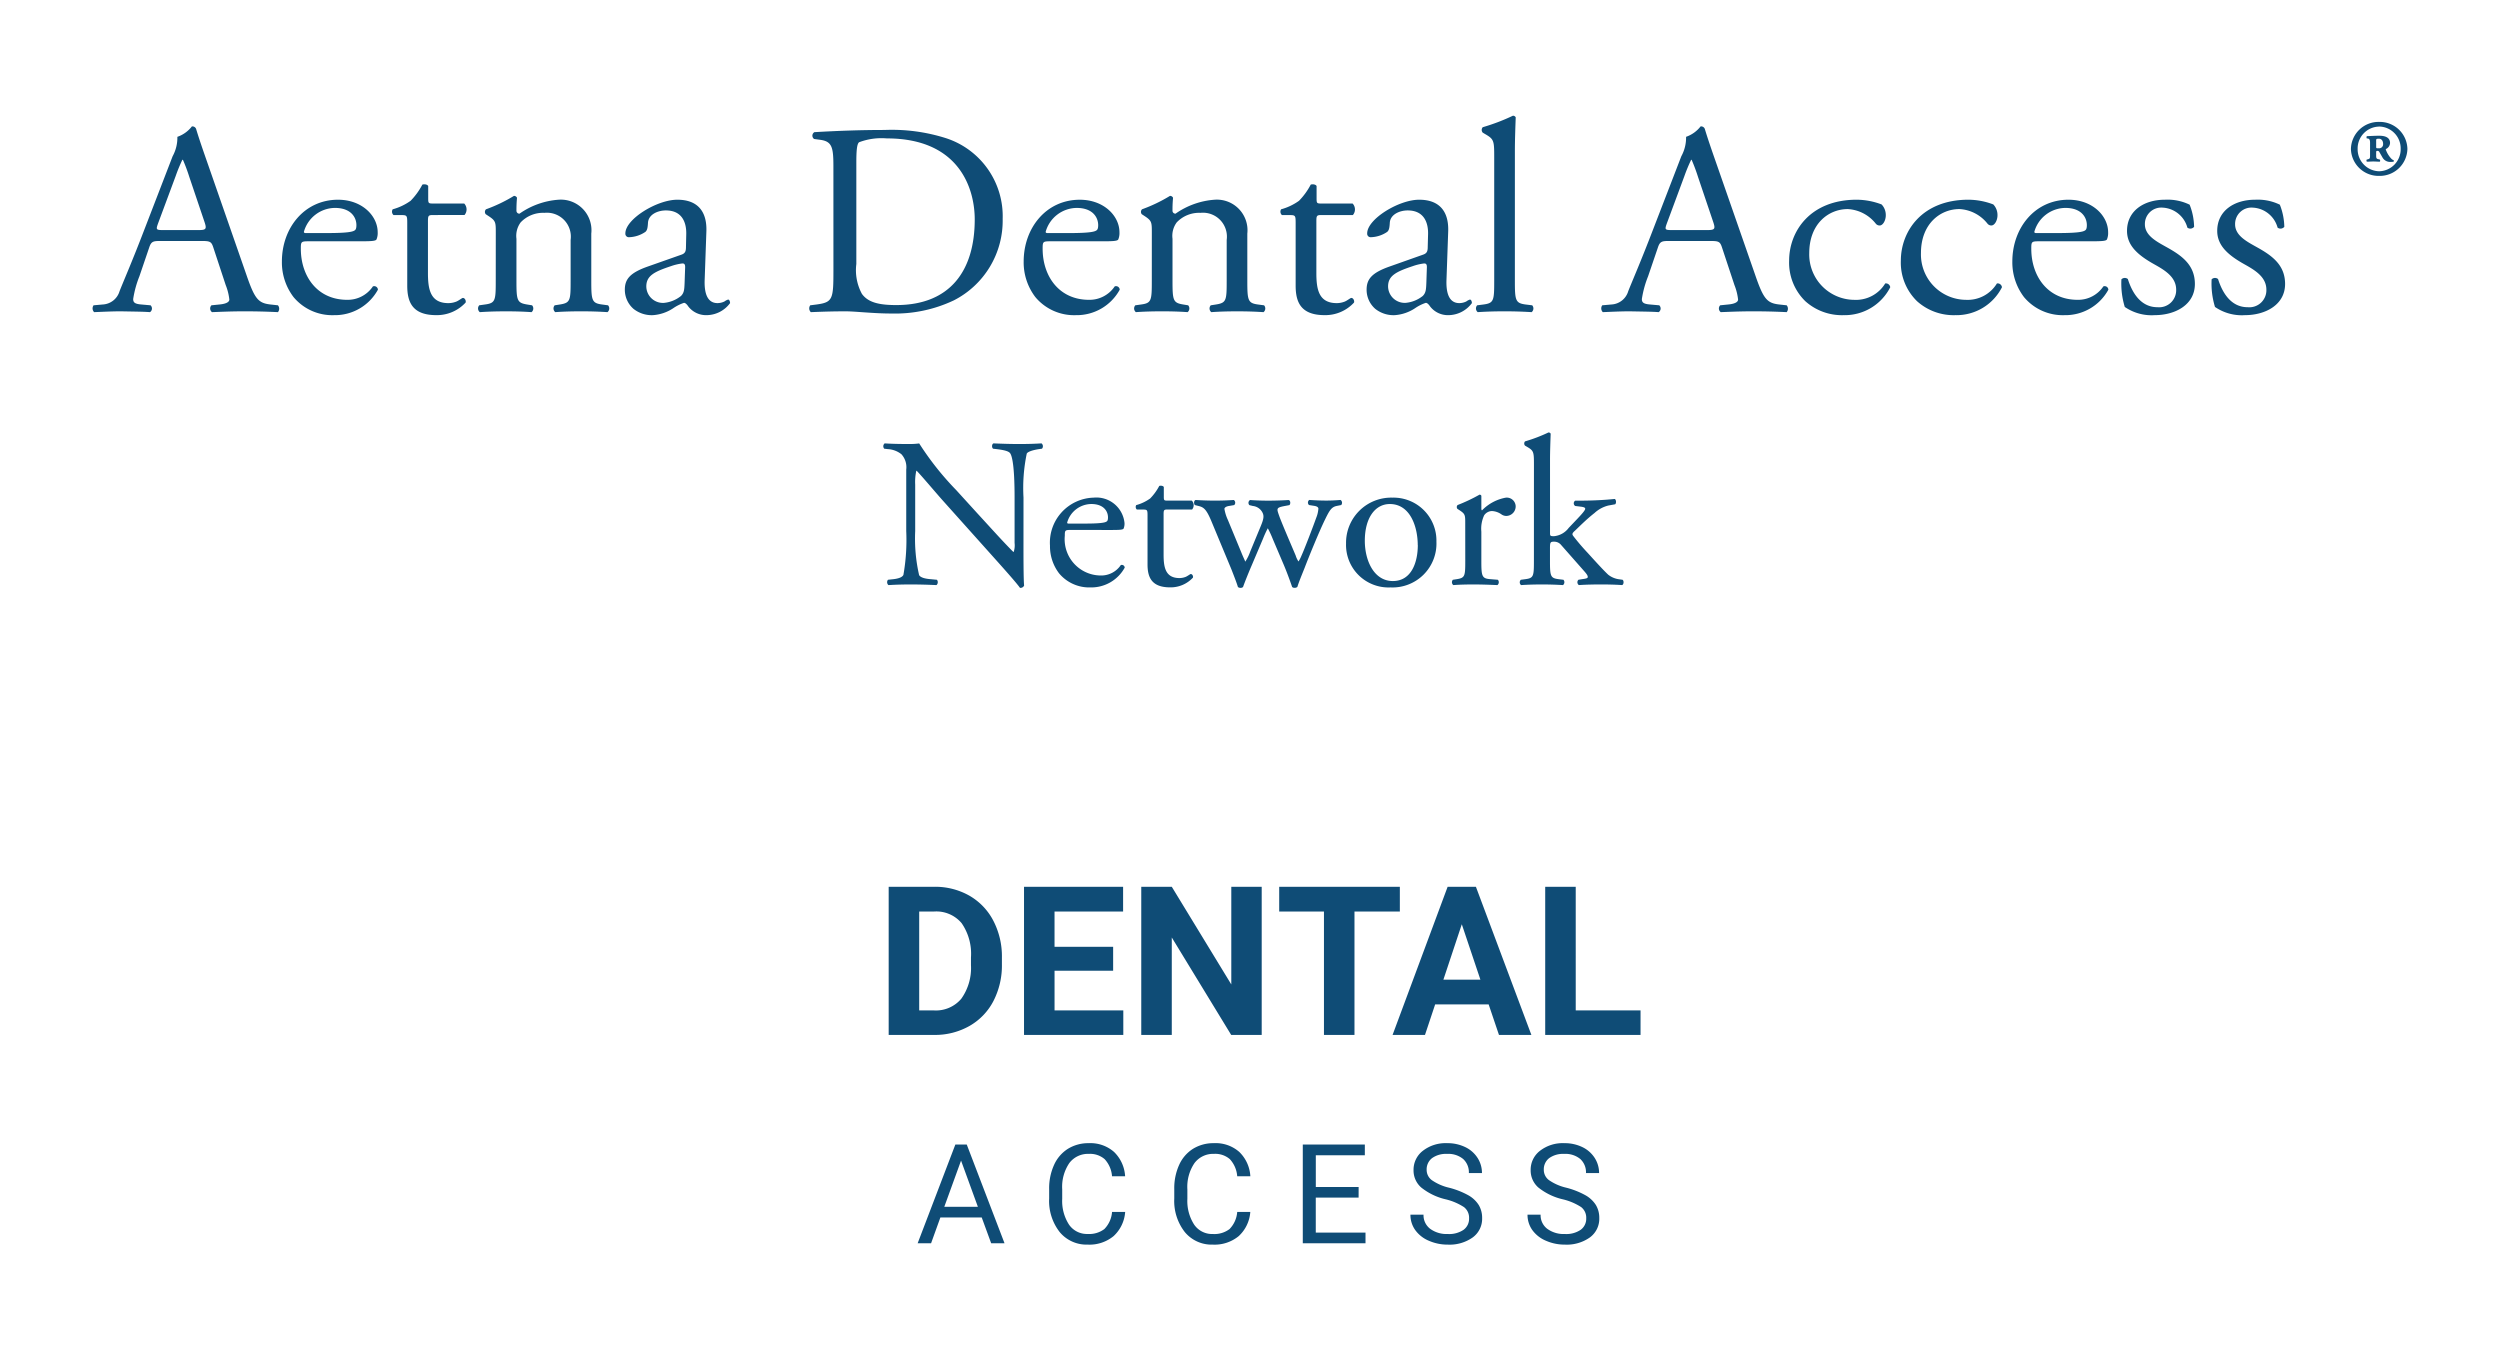 <svg xmlns="http://www.w3.org/2000/svg" width="216" height="117" viewBox="0 0 216 117"><defs><style>.a{fill:#0f4c76;stroke:rgba(0,0,0,0);}.b{fill:none;}</style></defs><g transform="translate(8 10)"><path class="a" d="M-59.655,1.759a4.76,4.76,0,0,1,.314,1.253c0,.236-.338.378-.845.425l-.7.071a.391.391,0,0,0,.048.591c.7-.024,1.617-.071,2.775-.071,1.086,0,1.93.024,2.92.071a.456.456,0,0,0,0-.591l-.652-.071c-1.038-.118-1.351-.473-2.051-2.505l-3.306-9.5c-.362-1.04-.748-2.127-1.062-3.167a.343.343,0,0,0-.362-.213,2.7,2.7,0,0,1-1.255.9,3.332,3.332,0,0,1-.41,1.678L-66.7-2.991c-1.013,2.647-1.689,4.183-2.123,5.27a1.6,1.6,0,0,1-1.448,1.158l-.8.071a.458.458,0,0,0,.048.591c.652-.024,1.52-.071,2.316-.071,1.134.024,1.882.024,2.51.071a.375.375,0,0,0,.048-.591l-.8-.071c-.579-.047-.7-.189-.7-.473A8.884,8.884,0,0,1-67.111,1l.845-2.482c.169-.5.314-.567.917-.567h3.644c.724,0,.82.071.989.591Zm-4.319-9.43A14.235,14.235,0,0,1-63.4-9.065h.048a15.361,15.361,0,0,1,.555,1.489l1.3,3.852c.217.638.169.733-.531.733h-2.968c-.676,0-.7-.024-.507-.567Zm15.926,5.648c1.013,0,1.351-.024,1.424-.165a1.434,1.434,0,0,0,.1-.614c0-1.418-1.351-2.812-3.426-2.812-2.9,0-4.85,2.434-4.85,5.341A4.948,4.948,0,0,0-53.792,2.8a4.361,4.361,0,0,0,3.5,1.56,4.234,4.234,0,0,0,3.788-2.2.318.318,0,0,0-.434-.284,2.618,2.618,0,0,1-2.22,1.158c-2.582,0-4.006-2.032-4.006-4.419,0-.591.024-.638.652-.638Zm-4.681-.709c-.169,0-.169-.071-.169-.118A2.818,2.818,0,0,1-50.22-4.906c1.4,0,1.858.827,1.858,1.489,0,.307-.072.4-.145.449-.193.142-.724.236-2.51.236Zm13.706-1.56a.744.744,0,0,0-.024-.993h-2.678c-.41,0-.434-.024-.434-.449V-6.8c-.1-.165-.386-.165-.507-.118A5.854,5.854,0,0,1-43.681-5.52a4.832,4.832,0,0,1-1.544.733.387.387,0,0,0,.072.5h.676c.483,0,.507.047.507.685V1.806c0,1.418.434,2.552,2.51,2.552a3.371,3.371,0,0,0,2.534-1.087c.048-.142-.048-.4-.241-.4-.072,0-.386.26-.6.331a1.877,1.877,0,0,1-.652.118c-1.593,0-1.762-1.253-1.762-2.623V-3.724c0-.5.024-.567.434-.567Zm2.7,5.672c0,1.7-.024,1.938-.917,2.056l-.507.071A.408.408,0,0,0-37.7,4.1c.676-.047,1.4-.071,2.268-.071.845,0,1.544.024,2.2.071a.408.408,0,0,0,.048-.591l-.434-.071c-.869-.142-.917-.355-.917-2.056V-2.235a1.96,1.96,0,0,1,.362-1.418,2.657,2.657,0,0,1,2.051-.827,2.068,2.068,0,0,1,2.268,2.34V1.381c0,1.7-.024,1.914-.917,2.056l-.458.071a.408.408,0,0,0,.048.591c.652-.047,1.375-.071,2.244-.071.845,0,1.544.024,2.268.071a.408.408,0,0,0,.048-.591l-.531-.071c-.869-.118-.917-.355-.917-2.056V-2.684a2.646,2.646,0,0,0-2.823-2.931A6.7,6.7,0,0,0-34.27-4.409a.251.251,0,0,1-.265-.26c0-.213,0-.567.048-1.111a.282.282,0,0,0-.265-.165,13.265,13.265,0,0,1-2.413,1.158.318.318,0,0,0-.024.425l.217.142c.652.425.652.544.652,1.465ZM-23.17.152c-1.544.544-2,1.087-2,2.009a2.191,2.191,0,0,0,.748,1.654,2.531,2.531,0,0,0,1.689.544A3.62,3.62,0,0,0-21,3.768a3.737,3.737,0,0,1,.941-.473c.145,0,.29.189.386.331a1.941,1.941,0,0,0,1.568.733,2.542,2.542,0,0,0,2.027-1.04c0-.165-.072-.307-.169-.307a1.024,1.024,0,0,0-.314.165,1.41,1.41,0,0,1-.6.142c-.941,0-1.158-.969-1.11-2.056l.145-4.112c.072-1.773-.772-2.765-2.51-2.765-1.761,0-4.488,1.678-4.488,2.907a.3.3,0,0,0,.338.331,2.634,2.634,0,0,0,1.375-.449c.193-.142.217-.425.241-.8.048-.733.869-1.064,1.544-1.064,1.5,0,1.786,1.182,1.762,2.056l-.024,1.087c0,.355-.048.567-.41.685Zm-.145,1.725c0-.922.7-1.276,2.123-1.749A4.634,4.634,0,0,1-20.2-.108c.145,0,.241.047.241.307l-.048,1.394c-.024.5-.024.827-.314,1.111A2.759,2.759,0,0,1-21.8,3.3,1.438,1.438,0,0,1-23.315,1.877ZM-7.148.483c0,2.482-.048,2.765-1.448,2.954l-.555.071A.452.452,0,0,0-9.1,4.1c1.134-.047,2-.071,3.016-.071.845,0,2.389.189,3.933.189A11.86,11.86,0,0,0,3.252,3.083,7.728,7.728,0,0,0,7.475-3.96a7.088,7.088,0,0,0-4.9-6.972,15.424,15.424,0,0,0-5.309-.709c-2.051,0-4.006.071-6.057.189a.35.35,0,0,0-.024.591l.531.071c1.013.142,1.134.638,1.134,2.292Zm1.979-9.264c0-1.064.048-1.654.241-1.8a5.472,5.472,0,0,1,2.389-.331c6.322,0,7.6,4.4,7.6,7,0,4.4-2.1,7.4-6.781,7.4-1.52,0-2.437-.236-2.968-.969A4.3,4.3,0,0,1-5.169-.061Zm21.21,6.759c1.013,0,1.351-.024,1.424-.165a1.434,1.434,0,0,0,.1-.614c0-1.418-1.351-2.812-3.426-2.812-2.9,0-4.85,2.434-4.85,5.341A4.948,4.948,0,0,0,10.3,2.8a4.361,4.361,0,0,0,3.5,1.56,4.234,4.234,0,0,0,3.788-2.2.318.318,0,0,0-.434-.284,2.618,2.618,0,0,1-2.22,1.158c-2.582,0-4.006-2.032-4.006-4.419,0-.591.024-.638.652-.638ZM11.36-2.731c-.169,0-.169-.071-.169-.118a2.818,2.818,0,0,1,2.678-2.056c1.4,0,1.858.827,1.858,1.489,0,.307-.072.4-.145.449-.193.142-.724.236-2.51.236Zm9,4.112c0,1.7-.024,1.938-.917,2.056l-.507.071a.408.408,0,0,0,.048.591c.676-.047,1.4-.071,2.268-.071.845,0,1.544.024,2.2.071a.408.408,0,0,0,.048-.591l-.434-.071c-.869-.142-.917-.355-.917-2.056V-2.235a1.96,1.96,0,0,1,.362-1.418,2.657,2.657,0,0,1,2.051-.827,2.068,2.068,0,0,1,2.268,2.34V1.381c0,1.7-.024,1.914-.917,2.056l-.458.071A.408.408,0,0,0,25.5,4.1c.652-.047,1.375-.071,2.244-.071.845,0,1.544.024,2.268.071a.408.408,0,0,0,.048-.591l-.531-.071c-.869-.118-.917-.355-.917-2.056V-2.684A2.646,2.646,0,0,0,25.79-5.615a6.7,6.7,0,0,0-3.378,1.205.251.251,0,0,1-.265-.26c0-.213,0-.567.048-1.111a.282.282,0,0,0-.265-.165,13.266,13.266,0,0,1-2.413,1.158.318.318,0,0,0-.024.425l.217.142c.652.425.652.544.652,1.465ZM37.734-4.291a.744.744,0,0,0-.024-.993H35.031c-.41,0-.434-.024-.434-.449V-6.8c-.1-.165-.386-.165-.507-.118A5.855,5.855,0,0,1,33.077-5.52a4.832,4.832,0,0,1-1.544.733.387.387,0,0,0,.072.5h.676c.483,0,.507.047.507.685V1.806c0,1.418.434,2.552,2.51,2.552a3.371,3.371,0,0,0,2.534-1.087c.048-.142-.048-.4-.241-.4-.072,0-.386.26-.6.331a1.877,1.877,0,0,1-.652.118c-1.593,0-1.761-1.253-1.761-2.623V-3.724c0-.5.024-.567.434-.567ZM40.919.152c-1.544.544-2,1.087-2,2.009a2.191,2.191,0,0,0,.748,1.654,2.531,2.531,0,0,0,1.689.544,3.62,3.62,0,0,0,1.737-.591,3.737,3.737,0,0,1,.941-.473c.145,0,.29.189.386.331a1.942,1.942,0,0,0,1.568.733,2.542,2.542,0,0,0,2.027-1.04c0-.165-.072-.307-.169-.307a1.024,1.024,0,0,0-.314.165,1.41,1.41,0,0,1-.6.142c-.941,0-1.158-.969-1.11-2.056l.145-4.112c.072-1.773-.772-2.765-2.51-2.765-1.762,0-4.488,1.678-4.488,2.907a.3.3,0,0,0,.338.331,2.634,2.634,0,0,0,1.375-.449c.193-.142.217-.425.241-.8.048-.733.869-1.064,1.544-1.064,1.5,0,1.786,1.182,1.762,2.056L44.2-1.55c0,.355-.048.567-.41.685Zm-.145,1.725c0-.922.7-1.276,2.123-1.749a4.634,4.634,0,0,1,.989-.236c.145,0,.241.047.241.307L44.08,1.594c-.024.5-.024.827-.314,1.111a2.759,2.759,0,0,1-1.472.591A1.438,1.438,0,0,1,40.774,1.877ZM51.73-9.8c0-1.04.048-2.222.072-2.931a.266.266,0,0,0-.241-.142,17.342,17.342,0,0,1-2.606.993.354.354,0,0,0,0,.473l.241.142c.724.425.748.567.748,1.962V1.381c0,1.7-.024,1.938-.917,2.056l-.555.071a.408.408,0,0,0,.048.591c.724-.047,1.448-.071,2.316-.071.845,0,1.544.024,2.341.071a.408.408,0,0,0,.048-.591l-.579-.071c-.869-.118-.917-.355-.917-2.056ZM70.7,1.759a4.76,4.76,0,0,1,.314,1.253c0,.236-.338.378-.845.425l-.7.071a.391.391,0,0,0,.048.591c.7-.024,1.617-.071,2.775-.071,1.086,0,1.93.024,2.92.071a.456.456,0,0,0,0-.591l-.652-.071c-1.038-.118-1.351-.473-2.051-2.505L69.2-8.569c-.362-1.04-.748-2.127-1.062-3.167a.343.343,0,0,0-.362-.213,2.7,2.7,0,0,1-1.255.9,3.332,3.332,0,0,1-.41,1.678L63.65-2.991c-1.013,2.647-1.689,4.183-2.123,5.27a1.6,1.6,0,0,1-1.448,1.158l-.8.071a.458.458,0,0,0,.048.591c.652-.024,1.52-.071,2.316-.071,1.134.024,1.882.024,2.51.071a.375.375,0,0,0,.048-.591l-.8-.071c-.579-.047-.7-.189-.7-.473A8.884,8.884,0,0,1,63.24,1l.845-2.482c.169-.5.314-.567.917-.567h3.644c.724,0,.82.071.989.591Zm-4.319-9.43a14.241,14.241,0,0,1,.579-1.394H67a15.367,15.367,0,0,1,.555,1.489l1.3,3.852c.217.638.169.733-.531.733H65.363c-.676,0-.7-.024-.507-.567ZM81.265-5.615c-4.006,0-5.84,2.718-5.84,5.27a4.655,4.655,0,0,0,1.4,3.5,4.733,4.733,0,0,0,3.306,1.205,4.41,4.41,0,0,0,4.03-2.411.379.379,0,0,0-.434-.331,2.957,2.957,0,0,1-2.678,1.418,3.917,3.917,0,0,1-3.885-4.041c0-2.505,1.641-3.8,3.33-3.8a3.312,3.312,0,0,1,2.413,1.253.425.425,0,0,0,.338.165c.29,0,.531-.449.531-.874a1.325,1.325,0,0,0-.362-.945A6.13,6.13,0,0,0,81.265-5.615Zm9.652,0c-4.006,0-5.84,2.718-5.84,5.27a4.655,4.655,0,0,0,1.4,3.5,4.733,4.733,0,0,0,3.306,1.205,4.41,4.41,0,0,0,4.03-2.411.379.379,0,0,0-.434-.331A2.957,2.957,0,0,1,90.7,3.035a3.917,3.917,0,0,1-3.885-4.041c0-2.505,1.641-3.8,3.33-3.8a3.312,3.312,0,0,1,2.413,1.253.425.425,0,0,0,.338.165c.29,0,.531-.449.531-.874a1.325,1.325,0,0,0-.362-.945A6.13,6.13,0,0,0,90.917-5.615Zm10.545,3.592c1.013,0,1.351-.024,1.424-.165a1.434,1.434,0,0,0,.1-.614c0-1.418-1.351-2.812-3.426-2.812-2.9,0-4.85,2.434-4.85,5.341A4.948,4.948,0,0,0,95.719,2.8a4.361,4.361,0,0,0,3.5,1.56,4.234,4.234,0,0,0,3.788-2.2.318.318,0,0,0-.434-.284,2.618,2.618,0,0,1-2.22,1.158c-2.582,0-4.006-2.032-4.006-4.419,0-.591.024-.638.652-.638Zm-4.681-.709c-.169,0-.169-.071-.169-.118A2.818,2.818,0,0,1,99.29-4.906c1.4,0,1.858.827,1.858,1.489,0,.307-.072.4-.145.449-.193.142-.724.236-2.51.236ZM107.9-5.615c-1.834,0-3.282.969-3.282,2.694,0,1.3.989,2.127,2.389,2.907.893.5,1.858,1.087,1.858,2.174a1.473,1.473,0,0,1-1.617,1.513c-1.375,0-2.148-1.134-2.558-2.434a.416.416,0,0,0-.555.024,6.891,6.891,0,0,0,.29,2.387,4.074,4.074,0,0,0,2.582.709c1.786,0,3.475-.9,3.475-2.694,0-1.678-1.182-2.482-2.461-3.191-.845-.473-1.858-.993-1.858-1.962a1.413,1.413,0,0,1,1.544-1.442A2.343,2.343,0,0,1,109.835-3.2a.426.426,0,0,0,.579-.071,5.421,5.421,0,0,0-.386-1.914A4.344,4.344,0,0,0,107.9-5.615Zm7.794,0c-1.834,0-3.282.969-3.282,2.694,0,1.3.989,2.127,2.389,2.907.893.5,1.858,1.087,1.858,2.174a1.473,1.473,0,0,1-1.617,1.513c-1.375,0-2.148-1.134-2.558-2.434a.416.416,0,0,0-.555.024,6.891,6.891,0,0,0,.29,2.387,4.074,4.074,0,0,0,2.582.709c1.786,0,3.475-.9,3.475-2.694,0-1.678-1.182-2.482-2.461-3.191-.845-.473-1.858-.993-1.858-1.962a1.413,1.413,0,0,1,1.544-1.442A2.343,2.343,0,0,1,117.629-3.2a.426.426,0,0,0,.579-.071,5.421,5.421,0,0,0-.386-1.914A4.344,4.344,0,0,0,115.7-5.615Z" transform="translate(71.156 12.87)"/><path class="a" d="M2.86-9.464A2.388,2.388,0,0,0,.42-7.13,2.388,2.388,0,0,0,2.86-4.8,2.388,2.388,0,0,0,5.3-7.13,2.388,2.388,0,0,0,2.86-9.464Zm0,.4A1.891,1.891,0,0,1,4.718-7.13,1.9,1.9,0,0,1,2.86-5.2,1.9,1.9,0,0,1,1-7.13,1.891,1.891,0,0,1,2.86-9.06ZM2.072-6.615c0,.294,0,.331-.206.386L1.79-6.21c-.038.018-.038.165.019.184.169,0,.338-.018.544-.018.225,0,.375.018.563.018.038-.018.038-.165,0-.184L2.86-6.229C2.6-6.266,2.6-6.339,2.6-6.615v-.257c0-.037.019-.092.113-.092a.18.18,0,0,1,.169.11l.263.46a.747.747,0,0,0,.694.386A1.265,1.265,0,0,0,4.1-6.027c.038-.018.038-.129,0-.129a.653.653,0,0,1-.169-.11A2.182,2.182,0,0,1,3.46-7c-.038-.074-.038-.11,0-.129A.6.6,0,0,0,3.8-7.644c0-.533-.526-.625-.938-.625-.319,0-.657.018-1.051.037-.056.018-.056.129-.019.2h.075c.15.018.206.129.206.368ZM2.6-7.865c0-.11.019-.147.244-.147.206,0,.357.165.357.46a.346.346,0,0,1-.375.368c-.206,0-.225,0-.225-.129Z" transform="translate(194.7 9.997)"/><path class="a" d="M-11.469-4.385a14.532,14.532,0,0,1,.282-3.787c.075-.147.45-.294,1.051-.386l.263-.037a.318.318,0,0,0-.038-.46c-.638.037-1.126.055-1.933.055-.713,0-1.351-.018-2.215-.055-.15.055-.169.349-.038.46l.319.037c.751.092,1.051.2,1.164.368.357.551.375,2.941.375,3.8V-.452a1.818,1.818,0,0,1-.075.772h-.038c-.882-.882-1.8-1.912-3.1-3.327l-1.82-2a25.37,25.37,0,0,1-3.209-4.044A6.188,6.188,0,0,1-21.341-9c-.338,0-1.333,0-2.121-.055a.317.317,0,0,0-.038.46l.319.037a2.06,2.06,0,0,1,1.164.441A1.663,1.663,0,0,1-21.6-6.793v5.312a17.388,17.388,0,0,1-.244,3.787c-.094.2-.394.312-.826.368l-.507.055a.335.335,0,0,0,.038.46c.657-.037,1.164-.055,1.952-.055.694,0,1.351.018,2.2.055a.332.332,0,0,0,.038-.46l-.582-.055c-.469-.037-.845-.147-.957-.349a14.1,14.1,0,0,1-.338-3.8V-5.488a4.577,4.577,0,0,1,.094-1.195h.038c.394.4,1.67,1.912,2.177,2.482L-14.172.651c1.633,1.82,2.177,2.463,2.4,2.776a.339.339,0,0,0,.357-.2c-.056-.478-.056-2.665-.056-3.217Zm7.545,2.812c.788,0,1.051-.018,1.107-.129a1.115,1.115,0,0,0,.075-.478A2.442,2.442,0,0,0-5.407-4.367,3.89,3.89,0,0,0-9.18-.213a3.849,3.849,0,0,0,.788,2.39A3.392,3.392,0,0,0-5.67,3.39,3.293,3.293,0,0,0-2.724,1.681a.248.248,0,0,0-.338-.221,2.036,2.036,0,0,1-1.727.9A3.136,3.136,0,0,1-7.9-1.077c0-.46.019-.5.507-.5Zm-3.641-.551c-.131,0-.131-.055-.131-.092a2.192,2.192,0,0,1,2.083-1.6c1.089,0,1.445.643,1.445,1.158,0,.239-.056.312-.113.349-.15.11-.563.184-1.952.184ZM3.095-3.337a.578.578,0,0,0-.019-.772H.992c-.319,0-.338-.018-.338-.349v-.827c-.075-.129-.3-.129-.394-.092A4.554,4.554,0,0,1-.528-4.293a3.758,3.758,0,0,1-1.2.57.3.3,0,0,0,.056.386h.526c.375,0,.394.037.394.533V1.4c0,1.1.338,1.985,1.952,1.985A2.622,2.622,0,0,0,3.17,2.545c.038-.11-.038-.312-.188-.312-.056,0-.3.2-.469.257a1.46,1.46,0,0,1-.507.092C.767,2.581.636,1.607.636.541V-2.9c0-.386.019-.441.338-.441Zm3.4,5.165c.15.386.45,1.14.563,1.526a.332.332,0,0,0,.225.074A.3.3,0,0,0,7.5,3.353c.15-.423.413-1.085.751-1.875l.976-2.3a8.584,8.584,0,0,1,.413-.9,9.215,9.215,0,0,1,.432.937l.9,2.114c.319.735.657,1.691.769,2.022a.286.286,0,0,0,.206.074.383.383,0,0,0,.244-.074c.15-.478.375-1.011.638-1.673.357-.937,1.257-3.143,1.764-4.173.394-.809.563-1.066,1.013-1.158l.375-.074a.3.3,0,0,0-.056-.441c-.413.037-.863.055-1.22.055-.469,0-.938-.018-1.483-.055a.283.283,0,0,0-.019.441l.469.074c.225.037.338.129.338.239a2.586,2.586,0,0,1-.188.79C13.548-1.849,12.8.1,12.554.633a2.923,2.923,0,0,1-.263.515,1.9,1.9,0,0,1-.244-.515C11.84.137,10.827-2.2,10.62-2.8c-.225-.643-.263-.7.488-.846l.394-.074c.113-.092.113-.386-.056-.441-.638.037-1.2.055-1.783.055-.488,0-1.089-.018-1.558-.055a.284.284,0,0,0-.056.441l.3.074a1.049,1.049,0,0,1,.863.643c.094.239.075.478-.169,1.066L8.124.284a4.1,4.1,0,0,1-.432.882c0-.037-.169-.368-.338-.79L6.191-2.437a3.709,3.709,0,0,1-.3-.956c0-.11.15-.221.413-.257l.432-.074A.285.285,0,0,0,6.7-4.165q-.76.055-1.633.055c-.563,0-1.089-.018-1.67-.055-.169.074-.15.349-.056.441l.3.074c.469.11.694.294,1.126,1.323ZM20.4-4.367a3.9,3.9,0,0,0-4,3.97A3.673,3.673,0,0,0,20.248,3.39a3.793,3.793,0,0,0,3.96-3.952A3.711,3.711,0,0,0,20.4-4.367Zm2.2,4.1c0,1.415-.507,3.106-2.158,3.106s-2.421-1.8-2.421-3.474c0-2.022.92-3.18,2.158-3.18C21.956-3.815,22.594-1.83,22.594-.268ZM26.7,1.074c0,1.323-.019,1.489-.713,1.6l-.357.055a.317.317,0,0,0,.038.46c.488-.037,1.051-.055,1.727-.055.657,0,1.2.018,2.083.055a.317.317,0,0,0,.038-.46l-.676-.055c-.713-.055-.751-.276-.751-1.6v-2.5a2.746,2.746,0,0,1,.244-1.415.837.837,0,0,1,.676-.368,1.559,1.559,0,0,1,.826.294.731.731,0,0,0,.413.129.824.824,0,0,0,.807-.846.772.772,0,0,0-.845-.735,3.817,3.817,0,0,0-2.064,1.1q-.056-.028-.056-.165V-4.5c0-.074-.056-.11-.15-.129a14.669,14.669,0,0,1-1.9.9.248.248,0,0,0-.019.331l.169.11c.507.331.507.423.507,1.14Zm5.931,0c0,1.323-.019,1.507-.713,1.6l-.413.055a.3.3,0,0,0,.019.46c.563-.037,1.126-.055,1.8-.055.657,0,1.2.018,1.82.055a.317.317,0,0,0,.038-.46l-.45-.055c-.676-.092-.713-.276-.713-1.6V.063c0-.57.019-.625.357-.625a.769.769,0,0,1,.582.257l2.008,2.279c.244.276.319.4.319.515s-.188.147-.469.184l-.338.055a.3.3,0,0,0,.038.46c.544-.037,1.2-.055,1.952-.055.6,0,1.239.018,1.783.055.15-.055.169-.368.038-.46l-.263-.037a1.911,1.911,0,0,1-.976-.4c-.375-.349-1.032-1.066-1.764-1.875a19.212,19.212,0,0,1-1.257-1.471c-.113-.147-.094-.239.131-.441.338-.312.976-.974,1.708-1.544a2.728,2.728,0,0,1,1.182-.643l.6-.11c.113-.092.094-.4-.038-.46-1.051.11-2.158.147-2.984.147H36.2a.272.272,0,0,0,0,.46l.45.055c.319.037.413.092.413.184s-.131.294-.657.846l-.769.809a1.8,1.8,0,0,1-1.276.717c-.319,0-.338-.037-.338-.276v-6.3c0-.809.038-1.728.056-2.279a.207.207,0,0,0-.188-.11,13.488,13.488,0,0,1-2.027.772.275.275,0,0,0,0,.368l.188.11c.563.331.582.441.582,1.526Z" transform="translate(91.899 37.363)"/></g><g transform="translate(76.782 76.621)"><path class="a" d="M-24.053-2.227h-3.574L-28.43,0h-1.16l3.258-8.531h.984L-22.084,0h-1.154Zm-3.234-.926h2.9l-1.453-3.99Zm15.627.445a3.139,3.139,0,0,1-1,2.089,3.274,3.274,0,0,1-2.235.735A3.006,3.006,0,0,1-17.317-.967a4.361,4.361,0,0,1-.911-2.9v-.82A4.861,4.861,0,0,1-17.8-6.779a3.173,3.173,0,0,1,1.2-1.386,3.353,3.353,0,0,1,1.8-.483,3.083,3.083,0,0,1,2.18.759,3.176,3.176,0,0,1,.955,2.1h-1.131a2.44,2.44,0,0,0-.636-1.477,1.927,1.927,0,0,0-1.368-.457,2.013,2.013,0,0,0-1.69.8A3.656,3.656,0,0,0-17.1-4.658v.826a3.758,3.758,0,0,0,.58,2.209,1.875,1.875,0,0,0,1.623.82,2.165,2.165,0,0,0,1.438-.425,2.357,2.357,0,0,0,.665-1.479Zm10.811,0a3.139,3.139,0,0,1-1,2.089A3.274,3.274,0,0,1-4.084.117,3.006,3.006,0,0,1-6.507-.967a4.361,4.361,0,0,1-.911-2.9v-.82a4.861,4.861,0,0,1,.425-2.092,3.173,3.173,0,0,1,1.2-1.386,3.353,3.353,0,0,1,1.8-.483A3.083,3.083,0,0,1-1.8-7.89a3.176,3.176,0,0,1,.955,2.1H-1.98a2.44,2.44,0,0,0-.636-1.477,1.927,1.927,0,0,0-1.368-.457,2.013,2.013,0,0,0-1.69.8,3.656,3.656,0,0,0-.612,2.268v.826a3.758,3.758,0,0,0,.58,2.209A1.875,1.875,0,0,0-4.084-.8a2.165,2.165,0,0,0,1.438-.425A2.357,2.357,0,0,0-1.98-2.707ZM8.508-3.943h-3.7V-.92H9.105V0H3.686V-8.531H9.047v.926H4.811v2.742h3.7ZM16.02-3.8a5.29,5.29,0,0,1-2.106-1.022,1.954,1.954,0,0,1-.659-1.5,2.064,2.064,0,0,1,.806-1.667,3.2,3.2,0,0,1,2.095-.659,3.5,3.5,0,0,1,1.567.34,2.577,2.577,0,0,1,1.066.938,2.4,2.4,0,0,1,.378,1.307H18.035a1.552,1.552,0,0,0-.492-1.216,2.006,2.006,0,0,0-1.389-.442,2.052,2.052,0,0,0-1.3.366,1.221,1.221,0,0,0-.466,1.017,1.1,1.1,0,0,0,.442.882,4.343,4.343,0,0,0,1.506.659A6.973,6.973,0,0,1,18-4.14a2.525,2.525,0,0,1,.891.841,2.146,2.146,0,0,1,.29,1.131,1.993,1.993,0,0,1-.809,1.661,3.448,3.448,0,0,1-2.162.624A4.01,4.01,0,0,1,14.572-.22,2.761,2.761,0,0,1,13.4-1.143a2.252,2.252,0,0,1-.413-1.33h1.131a1.469,1.469,0,0,0,.571,1.222A2.4,2.4,0,0,0,16.213-.8a2.211,2.211,0,0,0,1.365-.363,1.18,1.18,0,0,0,.475-.99,1.158,1.158,0,0,0-.439-.97A5.066,5.066,0,0,0,16.02-3.8Zm10.119,0a5.29,5.29,0,0,1-2.106-1.022,1.954,1.954,0,0,1-.659-1.5,2.064,2.064,0,0,1,.806-1.667,3.2,3.2,0,0,1,2.095-.659,3.5,3.5,0,0,1,1.567.34,2.577,2.577,0,0,1,1.066.938,2.4,2.4,0,0,1,.378,1.307H28.154a1.552,1.552,0,0,0-.492-1.216,2.006,2.006,0,0,0-1.389-.442,2.052,2.052,0,0,0-1.3.366A1.221,1.221,0,0,0,24.51-6.34a1.1,1.1,0,0,0,.442.882,4.343,4.343,0,0,0,1.506.659,6.973,6.973,0,0,1,1.664.659,2.525,2.525,0,0,1,.891.841,2.146,2.146,0,0,1,.29,1.131,1.993,1.993,0,0,1-.809,1.661,3.448,3.448,0,0,1-2.162.624A4.01,4.01,0,0,1,24.691-.22a2.761,2.761,0,0,1-1.175-.923,2.252,2.252,0,0,1-.413-1.33h1.131a1.469,1.469,0,0,0,.571,1.222A2.4,2.4,0,0,0,26.332-.8,2.211,2.211,0,0,0,27.7-1.166a1.18,1.18,0,0,0,.475-.99,1.158,1.158,0,0,0-.439-.97A5.066,5.066,0,0,0,26.139-3.8Z" transform="translate(32.093 30.797)"/><path class="a" d="M-32.093,0V-12.8h3.938a5.98,5.98,0,0,1,3.019.76,5.3,5.3,0,0,1,2.079,2.162,6.669,6.669,0,0,1,.747,3.186V-6.1a6.688,6.688,0,0,1-.734,3.173,5.256,5.256,0,0,1-2.07,2.153A6.025,6.025,0,0,1-28.129,0Zm2.637-10.661v8.543h1.274a2.863,2.863,0,0,0,2.364-1.011,4.567,4.567,0,0,0,.835-2.892V-6.7a4.64,4.64,0,0,0-.809-2.958,2.854,2.854,0,0,0-2.364-1.006ZM-12.7-5.546h-5.062v3.428h5.941V0H-20.4V-12.8h8.561v2.136h-5.924v3.05H-12.7ZM.136,0H-2.5L-7.633-8.42V0H-10.27V-12.8h2.637l5.142,8.438V-12.8H.136ZM12.072-10.661H8.152V0H5.515V-10.661H1.648V-12.8H12.072Zm7.673,8.024H15.122L14.243,0h-2.8L16.2-12.8h2.443L23.436,0h-2.8ZM15.833-4.772h3.2l-1.608-4.79ZM27.268-2.118h5.6V0H24.631V-12.8h2.637Z" transform="translate(32.093 12.797)"/></g><rect class="b" width="216" height="117"/></svg>